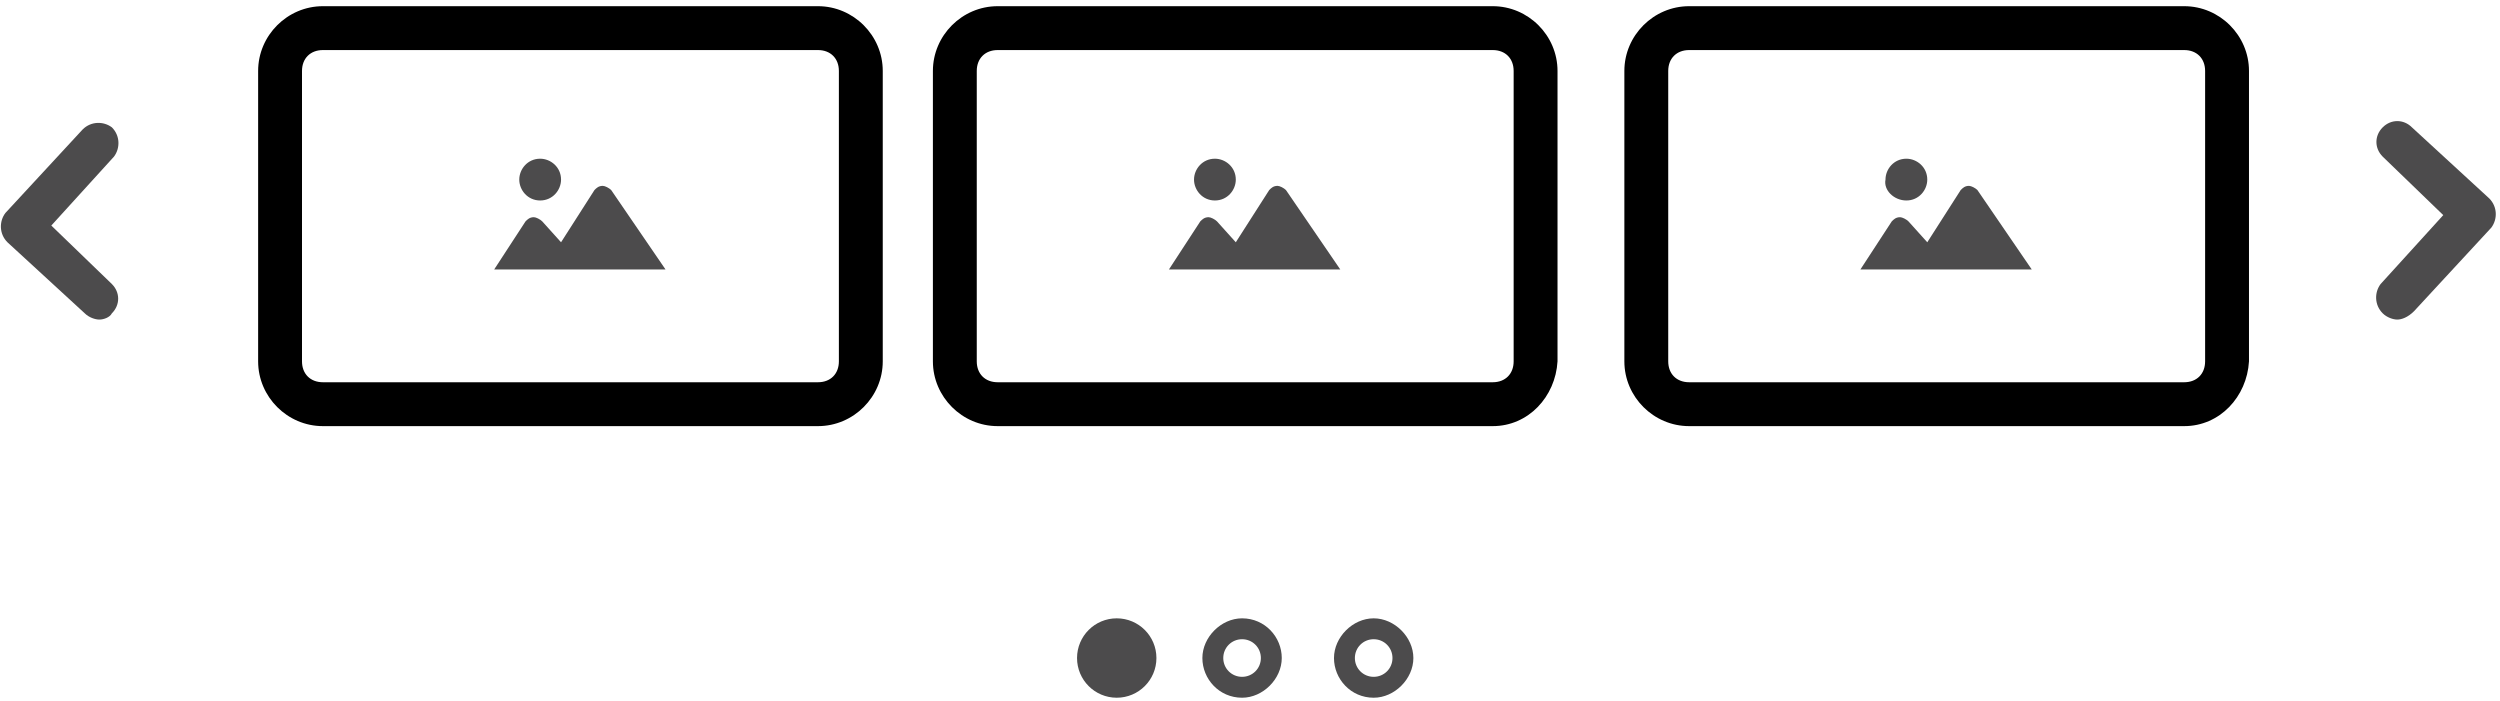 <?xml version="1.0" encoding="UTF-8"?> <svg xmlns="http://www.w3.org/2000/svg" width="396" height="111" viewBox="0 0 396 111" fill="none"><path d="M96.811 30.103C96.48 29.772 95.819 29.441 95.488 29.441C94.826 29.441 94.495 29.772 94.164 30.103L88.87 38.376L85.891 35.067C85.561 34.736 84.899 34.405 84.568 34.405C83.906 34.405 83.575 34.736 83.244 35.067L78.281 42.678H105.415L96.811 30.103Z" fill="#4C4B4C"></path><path d="M85.561 31.757C87.546 31.757 88.87 30.103 88.87 28.448C88.87 26.462 87.215 25.139 85.561 25.139C83.576 25.139 82.252 26.793 82.252 28.448C82.252 30.103 83.576 31.757 85.561 31.757Z" fill="#4C4B4C"></path><path d="M129.57 65.843H51.145C46.513 65.843 42.542 61.872 42.542 57.239V11.239C42.542 6.606 46.513 2.635 51.145 2.635H129.57C134.202 2.635 138.173 6.606 138.173 11.239V57.239C138.173 61.872 134.202 65.843 129.57 65.843ZM51.145 6.275C48.498 6.275 46.182 8.592 46.182 11.239V57.239C46.182 59.887 48.498 62.203 51.145 62.203H129.57C132.217 62.203 134.533 59.887 134.533 57.239V11.239C134.533 8.592 132.217 6.275 129.57 6.275H51.145Z" fill="black"></path><path d="M129.57 67.498H51.146C45.52 67.498 40.888 62.865 40.888 57.239V11.239C40.888 5.613 45.52 0.98 51.146 0.98H129.57C135.195 0.98 139.828 5.613 139.828 11.239V57.239C139.828 62.865 135.195 67.498 129.57 67.498ZM51.146 4.29C47.506 4.29 44.197 7.268 44.197 11.239V57.239C44.197 60.879 47.175 64.189 51.146 64.189H129.57C133.21 64.189 136.519 61.21 136.519 57.239V11.239C136.519 7.599 133.541 4.29 129.57 4.29H51.146ZM129.57 63.858H51.146C47.506 63.858 44.528 60.879 44.528 57.239V11.239C44.528 7.599 47.506 4.621 51.146 4.621H129.57C133.21 4.621 136.188 7.599 136.188 11.239V57.239C136.188 60.879 133.21 63.858 129.57 63.858ZM51.146 7.93C49.16 7.93 47.837 9.254 47.837 11.239V57.239C47.837 59.225 49.16 60.548 51.146 60.548H129.57C131.555 60.548 132.879 59.225 132.879 57.239V11.239C132.879 9.254 131.555 7.93 129.57 7.93H51.146Z" fill="black"></path><path d="M203.693 30.103C203.362 29.772 202.7 29.441 202.369 29.441C201.707 29.441 201.376 29.772 201.045 30.103L195.751 38.376L192.773 35.067C192.442 34.736 191.78 34.405 191.449 34.405C190.787 34.405 190.457 34.736 190.126 35.067L185.162 42.678H212.296L203.693 30.103Z" fill="#4C4B4C"></path><path d="M192.442 31.757C194.428 31.757 195.751 30.103 195.751 28.448C195.751 26.462 194.097 25.139 192.442 25.139C190.457 25.139 189.133 26.793 189.133 28.448C189.133 30.103 190.457 31.757 192.442 31.757Z" fill="#4C4B4C"></path><path d="M236.452 65.843H158.028C153.396 65.843 149.425 61.872 149.425 57.239V11.239C149.425 6.606 153.396 2.635 158.028 2.635H236.452C241.085 2.635 245.056 6.606 245.056 11.239V57.239C244.725 61.872 241.085 65.843 236.452 65.843ZM158.028 6.275C155.381 6.275 153.065 8.592 153.065 11.239V57.239C153.065 59.887 155.381 62.203 158.028 62.203H236.452C239.1 62.203 241.416 59.887 241.416 57.239V11.239C241.416 8.592 239.1 6.275 236.452 6.275H158.028Z" fill="black"></path><path d="M236.453 67.498H158.028C152.403 67.498 147.771 62.865 147.771 57.239V11.239C147.771 5.613 152.403 0.98 158.028 0.98H236.453C242.078 0.98 246.711 5.613 246.711 11.239V57.239C246.38 62.865 242.078 67.498 236.453 67.498ZM158.028 4.29C154.388 4.29 151.08 7.268 151.08 11.239V57.239C151.08 60.879 154.058 64.189 158.028 64.189H236.453C240.092 64.189 243.402 61.21 243.402 57.239V11.239C243.402 7.599 240.423 4.29 236.453 4.29H158.028ZM236.453 63.858H158.028C154.388 63.858 151.41 60.879 151.41 57.239V11.239C151.41 7.599 154.388 4.621 158.028 4.621H236.453C240.092 4.621 243.071 7.599 243.071 11.239V57.239C243.071 60.879 240.092 63.858 236.453 63.858ZM158.028 7.93C156.043 7.93 154.719 9.254 154.719 11.239V57.239C154.719 59.225 156.043 60.548 158.028 60.548H236.453C238.438 60.548 239.762 59.225 239.762 57.239V11.239C239.762 9.254 238.438 7.93 236.453 7.93H158.028Z" fill="black"></path><path d="M313.222 30.103C312.891 29.772 312.229 29.441 311.898 29.441C311.237 29.441 310.906 29.772 310.575 30.103L305.28 38.376L302.302 35.067C301.971 34.736 301.309 34.405 300.979 34.405C300.317 34.405 299.986 34.736 299.655 35.067L294.691 42.678H321.825L313.222 30.103Z" fill="#4C4B4C"></path><path d="M301.971 31.757C303.956 31.757 305.28 30.103 305.28 28.448C305.28 26.462 303.625 25.139 301.971 25.139C299.985 25.139 298.662 26.793 298.662 28.448C298.331 30.103 299.985 31.757 301.971 31.757Z" fill="#4C4B4C"></path><path d="M345.981 65.843H267.557C262.924 65.843 258.953 61.872 258.953 57.239V11.239C258.953 6.606 262.924 2.635 267.557 2.635H345.981C350.613 2.635 354.584 6.606 354.584 11.239V57.239C354.253 61.872 350.613 65.843 345.981 65.843ZM267.557 6.275C264.909 6.275 262.593 8.592 262.593 11.239V57.239C262.593 59.887 264.909 62.203 267.557 62.203H345.981C348.628 62.203 350.944 59.887 350.944 57.239V11.239C350.944 8.592 348.628 6.275 345.981 6.275H267.557Z" fill="black"></path><path d="M345.981 67.498H267.557C261.931 67.498 257.299 62.865 257.299 57.239V11.239C257.299 5.613 261.931 0.98 267.557 0.98H345.981C351.606 0.98 356.239 5.613 356.239 11.239V57.239C355.908 62.865 351.606 67.498 345.981 67.498ZM267.557 4.29C263.917 4.29 260.608 7.268 260.608 11.239V57.239C260.608 60.879 263.586 64.189 267.557 64.189H345.981C349.621 64.189 352.93 61.21 352.93 57.239V11.239C352.93 7.599 349.952 4.29 345.981 4.29H267.557ZM345.981 63.858H267.557C263.917 63.858 260.939 60.879 260.939 57.239V11.239C260.939 7.599 263.917 4.621 267.557 4.621H345.981C349.621 4.621 352.599 7.599 352.599 11.239V57.239C352.599 60.879 349.621 63.858 345.981 63.858ZM267.557 7.93C265.571 7.93 264.248 9.254 264.248 11.239V57.239C264.248 59.225 265.571 60.548 267.557 60.548H345.981C347.966 60.548 349.29 59.225 349.29 57.239V11.239C349.29 9.254 347.966 7.93 345.981 7.93H267.557Z" fill="black"></path><path d="M15.739 50.62C15.077 50.62 14.084 50.289 13.422 49.627L1.179 38.376C-0.144 37.052 -0.144 35.066 0.848 33.743L13.092 20.505C14.415 19.182 16.401 19.182 17.724 20.174C19.048 21.498 19.048 23.484 18.055 24.808L8.128 35.728L17.724 44.994C19.048 46.318 19.048 48.304 17.724 49.627C17.393 50.289 16.401 50.62 15.739 50.62Z" fill="#4C4B4C"></path><path d="M379.733 50.62C379.071 50.62 378.079 50.289 377.417 49.627C376.093 48.304 376.093 46.318 377.086 44.994L387.013 34.074L377.417 24.808C376.093 23.484 376.093 21.498 377.417 20.174C378.741 18.851 380.726 18.851 382.05 20.174L394.293 31.426C395.617 32.75 395.617 34.735 394.624 36.059L382.381 49.297C381.388 50.289 380.395 50.62 379.733 50.62Z" fill="#4C4B4C"></path><path d="M176.89 110.519C180.362 110.519 183.177 107.704 183.177 104.232C183.177 100.759 180.362 97.944 176.89 97.944C173.417 97.944 170.603 100.759 170.603 104.232C170.603 107.704 173.417 110.519 176.89 110.519Z" fill="#4C4B4C"></path><path d="M196.744 110.519C193.104 110.519 190.457 107.541 190.457 104.232C190.457 100.922 193.435 97.944 196.744 97.944C200.384 97.944 203.031 100.922 203.031 104.232C203.031 107.541 200.053 110.519 196.744 110.519ZM196.744 101.253C195.09 101.253 193.766 102.577 193.766 104.232C193.766 105.886 195.09 107.21 196.744 107.21C198.399 107.21 199.722 105.886 199.722 104.232C199.722 102.577 198.399 101.253 196.744 101.253Z" fill="#4C4B4C"></path><path d="M217.59 110.519C213.95 110.519 211.303 107.541 211.303 104.232C211.303 100.922 214.281 97.944 217.59 97.944C220.899 97.944 223.878 100.922 223.878 104.232C223.878 107.541 220.899 110.519 217.59 110.519ZM217.59 101.253C215.936 101.253 214.612 102.577 214.612 104.232C214.612 105.886 215.936 107.21 217.59 107.21C219.245 107.21 220.569 105.886 220.569 104.232C220.569 102.577 219.245 101.253 217.59 101.253Z" fill="#4C4B4C"></path></svg> 